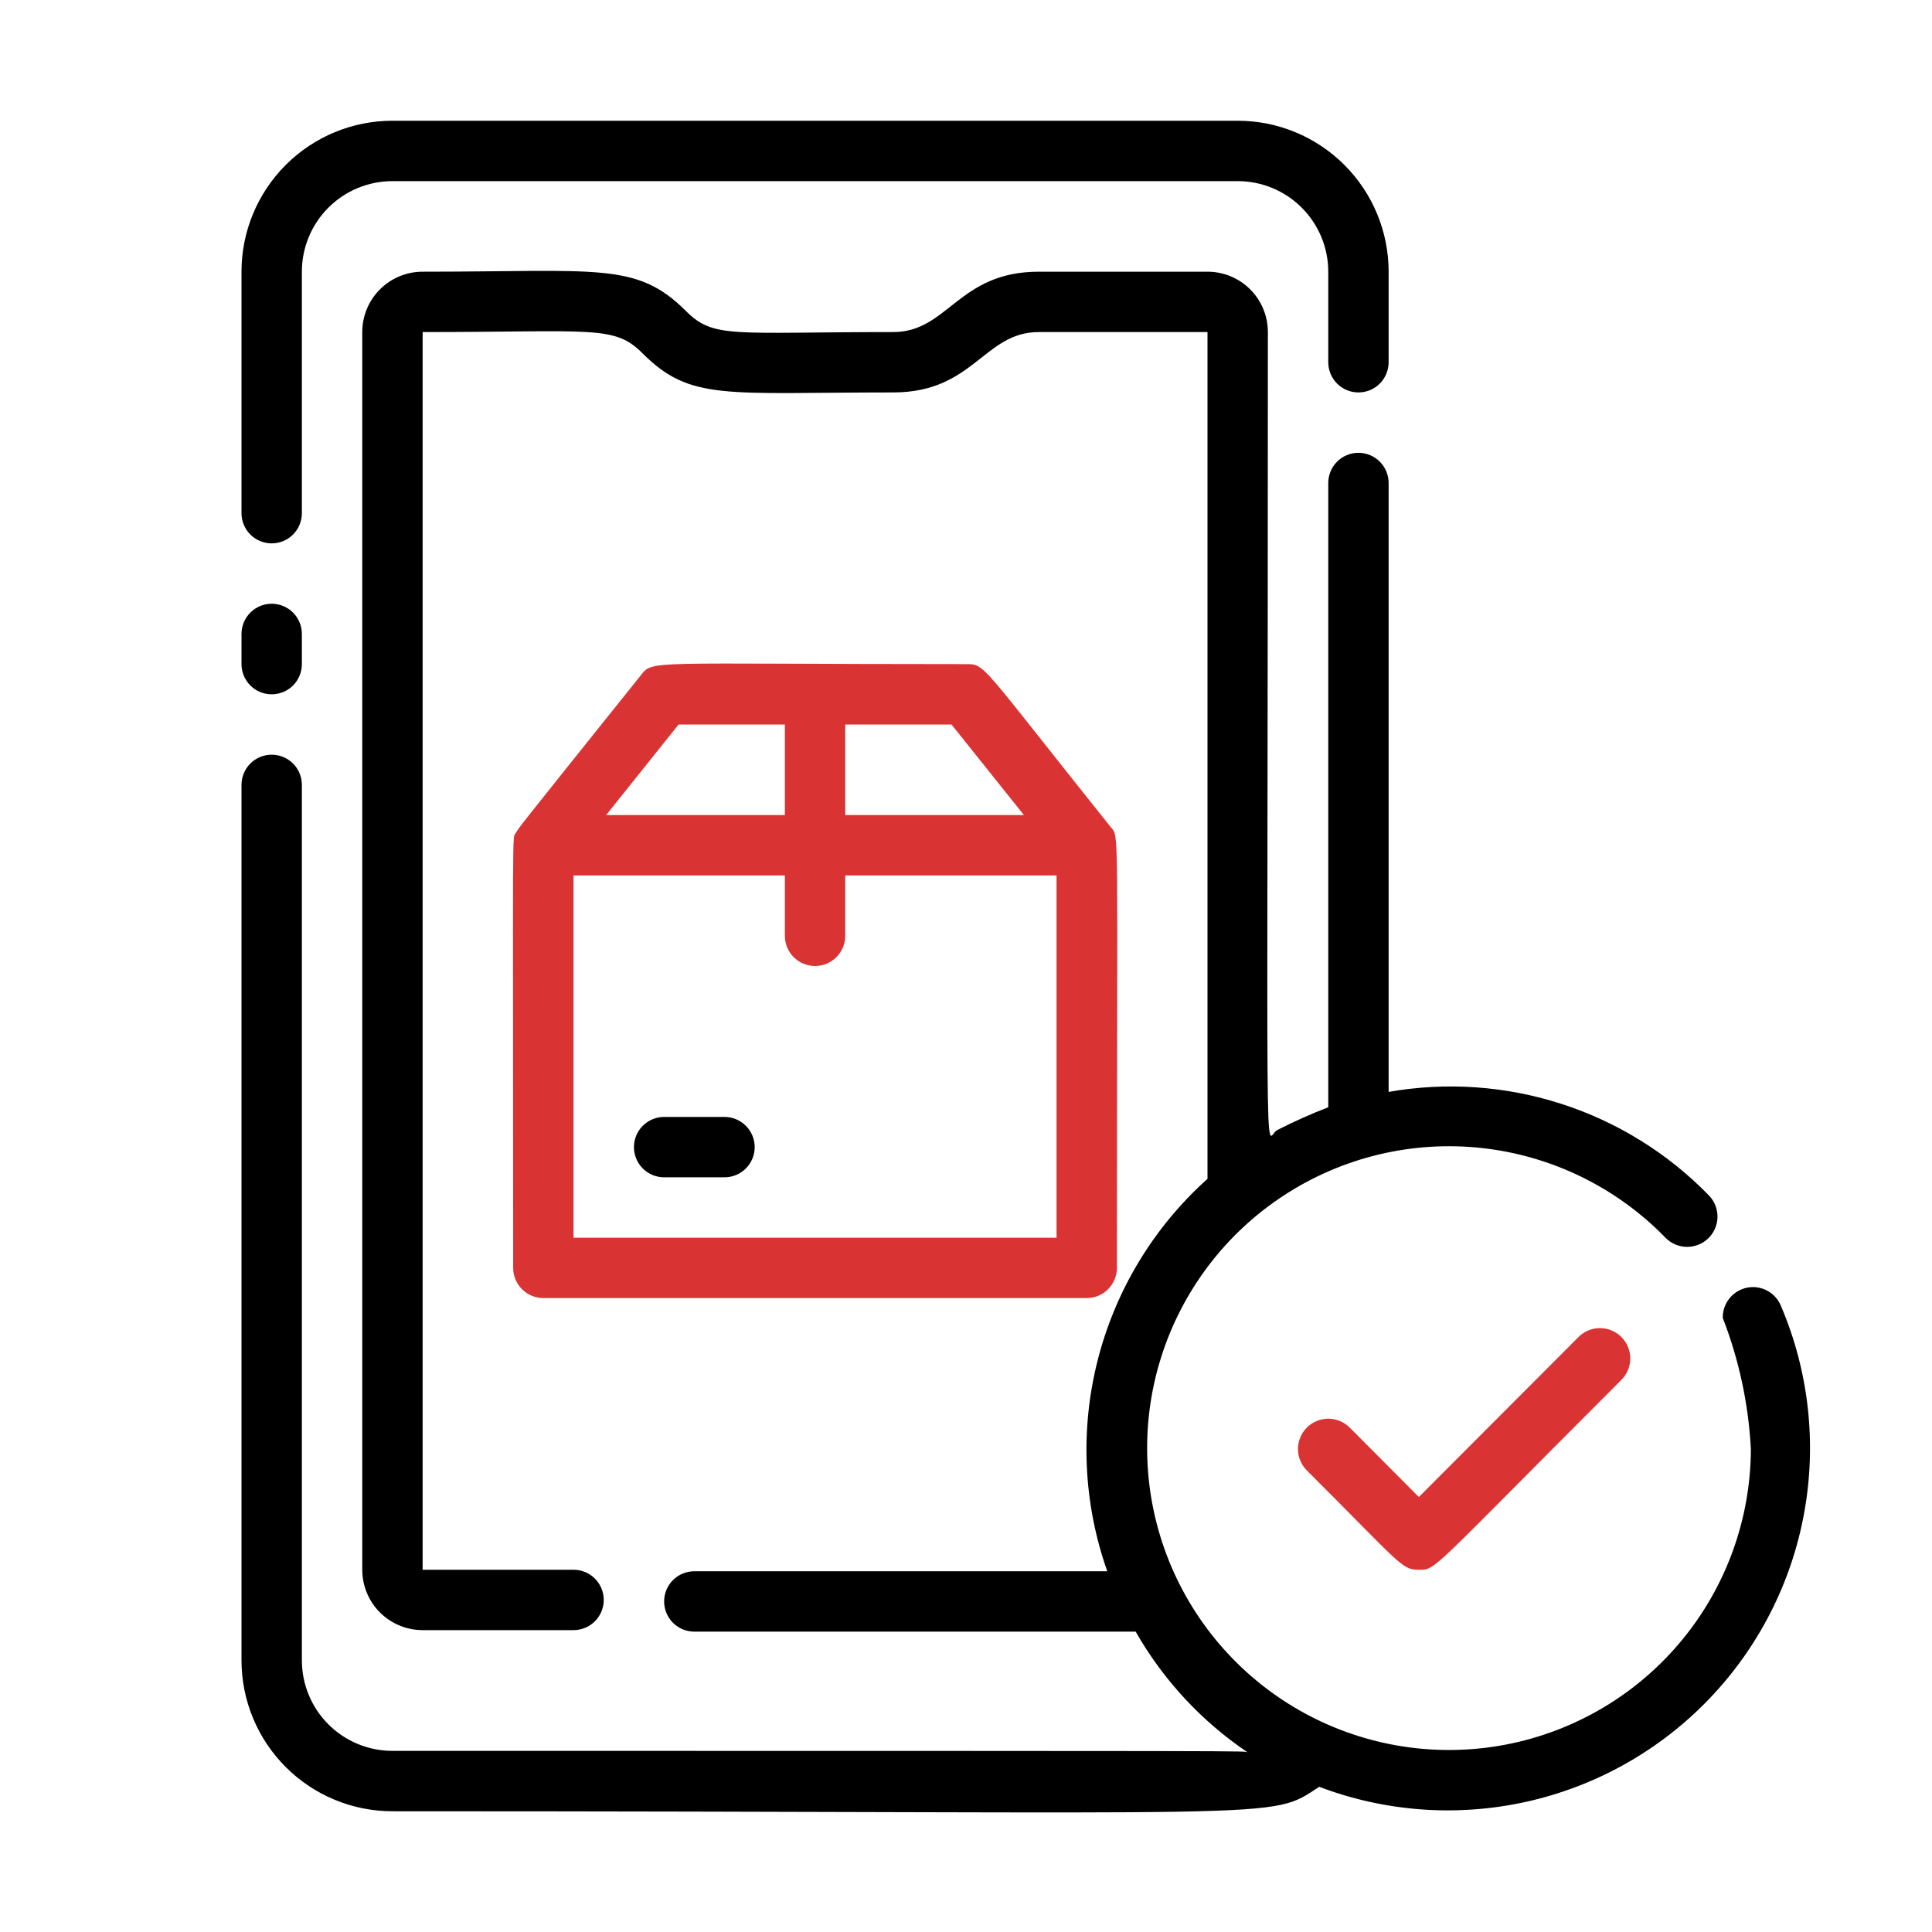 <svg width="81" height="81" viewBox="0 0 81 81" fill="none" xmlns="http://www.w3.org/2000/svg">
<path d="M66.181 56.055L59.486 62.762L56.587 59.852C56.469 59.733 56.329 59.64 56.175 59.576C56.021 59.512 55.856 59.479 55.689 59.479C55.522 59.479 55.357 59.512 55.203 59.576C55.048 59.64 54.908 59.733 54.79 59.852C54.672 59.969 54.579 60.11 54.515 60.264C54.451 60.418 54.418 60.583 54.418 60.75C54.418 60.917 54.451 61.082 54.515 61.236C54.579 61.391 54.672 61.531 54.79 61.649C58.739 65.585 58.752 65.813 59.486 65.813C60.22 65.813 59.853 65.977 67.978 57.852C68.216 57.613 68.35 57.29 68.35 56.953C68.35 56.616 68.216 56.293 67.978 56.055C67.74 55.816 67.416 55.682 67.079 55.682C66.742 55.682 66.419 55.816 66.181 56.055Z" fill="#DA3333"/>
<path d="M12.656 21.516V11.391C12.656 10.384 13.056 9.418 13.768 8.706C14.48 7.994 15.446 7.594 16.453 7.594H51.891C52.898 7.594 53.863 7.994 54.575 8.706C55.288 9.418 55.688 10.384 55.688 11.391V15.188C55.688 15.523 55.821 15.845 56.058 16.082C56.295 16.32 56.617 16.453 56.953 16.453C57.289 16.453 57.611 16.32 57.848 16.082C58.085 15.845 58.219 15.523 58.219 15.188V11.391C58.219 9.712 57.552 8.103 56.365 6.916C55.178 5.729 53.569 5.062 51.891 5.062H16.453C14.775 5.062 13.165 5.729 11.979 6.916C10.792 8.103 10.125 9.712 10.125 11.391V21.516C10.125 21.851 10.258 22.173 10.496 22.411C10.733 22.648 11.055 22.781 11.391 22.781C11.726 22.781 12.048 22.648 12.286 22.411C12.523 22.173 12.656 21.851 12.656 21.516Z" fill="black"/>
<path d="M12.656 27.844V26.578C12.656 26.242 12.523 25.921 12.286 25.683C12.048 25.446 11.726 25.312 11.391 25.312C11.055 25.312 10.733 25.446 10.496 25.683C10.258 25.921 10.125 26.242 10.125 26.578V27.844C10.125 28.179 10.258 28.501 10.496 28.739C10.733 28.976 11.055 29.109 11.391 29.109C11.726 29.109 12.048 28.976 12.286 28.739C12.523 28.501 12.656 28.179 12.656 27.844Z" fill="black"/>
<path d="M21.515 53.156C21.515 53.492 21.648 53.814 21.886 54.051C22.123 54.289 22.445 54.422 22.781 54.422H45.562C45.898 54.422 46.22 54.289 46.457 54.051C46.694 53.814 46.828 53.492 46.828 53.156C46.828 34.033 46.942 35.146 46.549 34.653C41.044 27.768 41.322 27.844 40.499 27.844C26.957 27.844 27.388 27.654 26.856 28.325C21.287 35.273 21.794 34.653 21.629 34.919C21.465 35.184 21.515 33.894 21.515 53.156ZM44.296 51.891H24.046V36.703H32.906V39.234C32.906 39.57 33.039 39.892 33.276 40.129C33.514 40.367 33.836 40.5 34.171 40.5C34.507 40.5 34.829 40.367 35.066 40.129C35.304 39.892 35.437 39.57 35.437 39.234V36.703H44.296V51.891ZM42.929 34.172H35.437V30.375H39.892L42.929 34.172ZM28.451 30.375H32.906V34.172H25.413L28.451 30.375Z" fill="#DA3333"/>
<path d="M30.375 46.828H27.844C27.508 46.828 27.186 46.962 26.949 47.199C26.712 47.436 26.578 47.758 26.578 48.094C26.578 48.429 26.712 48.751 26.949 48.989C27.186 49.226 27.508 49.359 27.844 49.359H30.375C30.711 49.359 31.033 49.226 31.27 48.989C31.507 48.751 31.641 48.429 31.641 48.094C31.641 47.758 31.507 47.436 31.27 47.199C31.033 46.962 30.711 46.828 30.375 46.828Z" fill="black"/>
<path d="M74.672 54.764C74.563 54.487 74.36 54.258 74.099 54.116C73.838 53.974 73.535 53.928 73.244 53.987C72.953 54.046 72.691 54.206 72.506 54.438C72.32 54.67 72.222 54.96 72.229 55.257C72.91 57.014 73.307 58.868 73.406 60.75C73.398 63.684 72.37 66.524 70.499 68.784C68.627 71.044 66.029 72.584 63.148 73.14C60.267 73.696 57.282 73.234 54.705 71.832C52.127 70.431 50.116 68.177 49.016 65.457C47.917 62.736 47.796 59.719 48.676 56.919C49.555 54.12 51.38 51.713 53.838 50.111C56.296 48.508 59.234 47.81 62.15 48.134C65.066 48.459 67.779 49.787 69.825 51.891C70.059 52.132 70.381 52.271 70.718 52.276C71.055 52.28 71.38 52.151 71.622 51.916C71.863 51.681 72.002 51.36 72.007 51.023C72.011 50.685 71.882 50.36 71.647 50.119C69.932 48.356 67.812 47.039 65.471 46.283C63.131 45.526 60.641 45.353 58.219 45.778V20.25C58.219 19.914 58.085 19.592 57.848 19.355C57.611 19.118 57.289 18.984 56.953 18.984C56.617 18.984 56.295 19.118 56.058 19.355C55.821 19.592 55.688 19.914 55.688 20.25V46.423C54.954 46.705 54.236 47.026 53.536 47.385C52.992 47.689 53.156 51.359 53.156 13.922C53.156 13.251 52.89 12.607 52.415 12.132C51.94 11.657 51.296 11.391 50.625 11.391H43.55C40.171 11.391 39.753 13.922 37.45 13.922C30.679 13.922 29.919 14.213 28.742 13.023C26.679 10.973 25.085 11.391 17.719 11.391C17.047 11.391 16.404 11.657 15.929 12.132C15.454 12.607 15.188 13.251 15.188 13.922V65.812C15.188 66.484 15.454 67.128 15.929 67.602C16.404 68.077 17.047 68.344 17.719 68.344H24.047C24.383 68.344 24.704 68.21 24.942 67.973C25.179 67.736 25.312 67.414 25.312 67.078C25.312 66.742 25.179 66.421 24.942 66.183C24.704 65.946 24.383 65.812 24.047 65.812H17.719V13.922C24.882 13.922 25.756 13.618 26.945 14.82C28.957 16.82 30.375 16.453 37.45 16.453C40.829 16.453 41.247 13.922 43.55 13.922H50.625V49.423C48.374 51.441 46.773 54.082 46.025 57.011C45.277 59.94 45.415 63.026 46.423 65.876H29.109C28.774 65.876 28.452 66.009 28.214 66.246C27.977 66.484 27.844 66.806 27.844 67.141C27.844 67.477 27.977 67.799 28.214 68.036C28.452 68.274 28.774 68.407 29.109 68.407H47.613C48.769 70.433 50.375 72.165 52.308 73.469C52.017 73.406 54.422 73.406 16.453 73.406C15.446 73.406 14.48 73.006 13.768 72.294C13.056 71.582 12.656 70.616 12.656 69.609V32.906C12.656 32.571 12.523 32.249 12.286 32.011C12.048 31.774 11.726 31.641 11.391 31.641C11.055 31.641 10.733 31.774 10.496 32.011C10.258 32.249 10.125 32.571 10.125 32.906V69.609C10.125 71.288 10.792 72.897 11.979 74.084C13.165 75.271 14.775 75.938 16.453 75.938C54.586 75.938 53.156 76.33 55.308 74.912C58.092 75.969 61.125 76.184 64.031 75.531C66.936 74.878 69.585 73.385 71.649 71.237C73.712 69.09 75.099 66.384 75.636 63.455C76.174 60.526 75.839 57.504 74.672 54.764Z" fill="black"/>
</svg>
